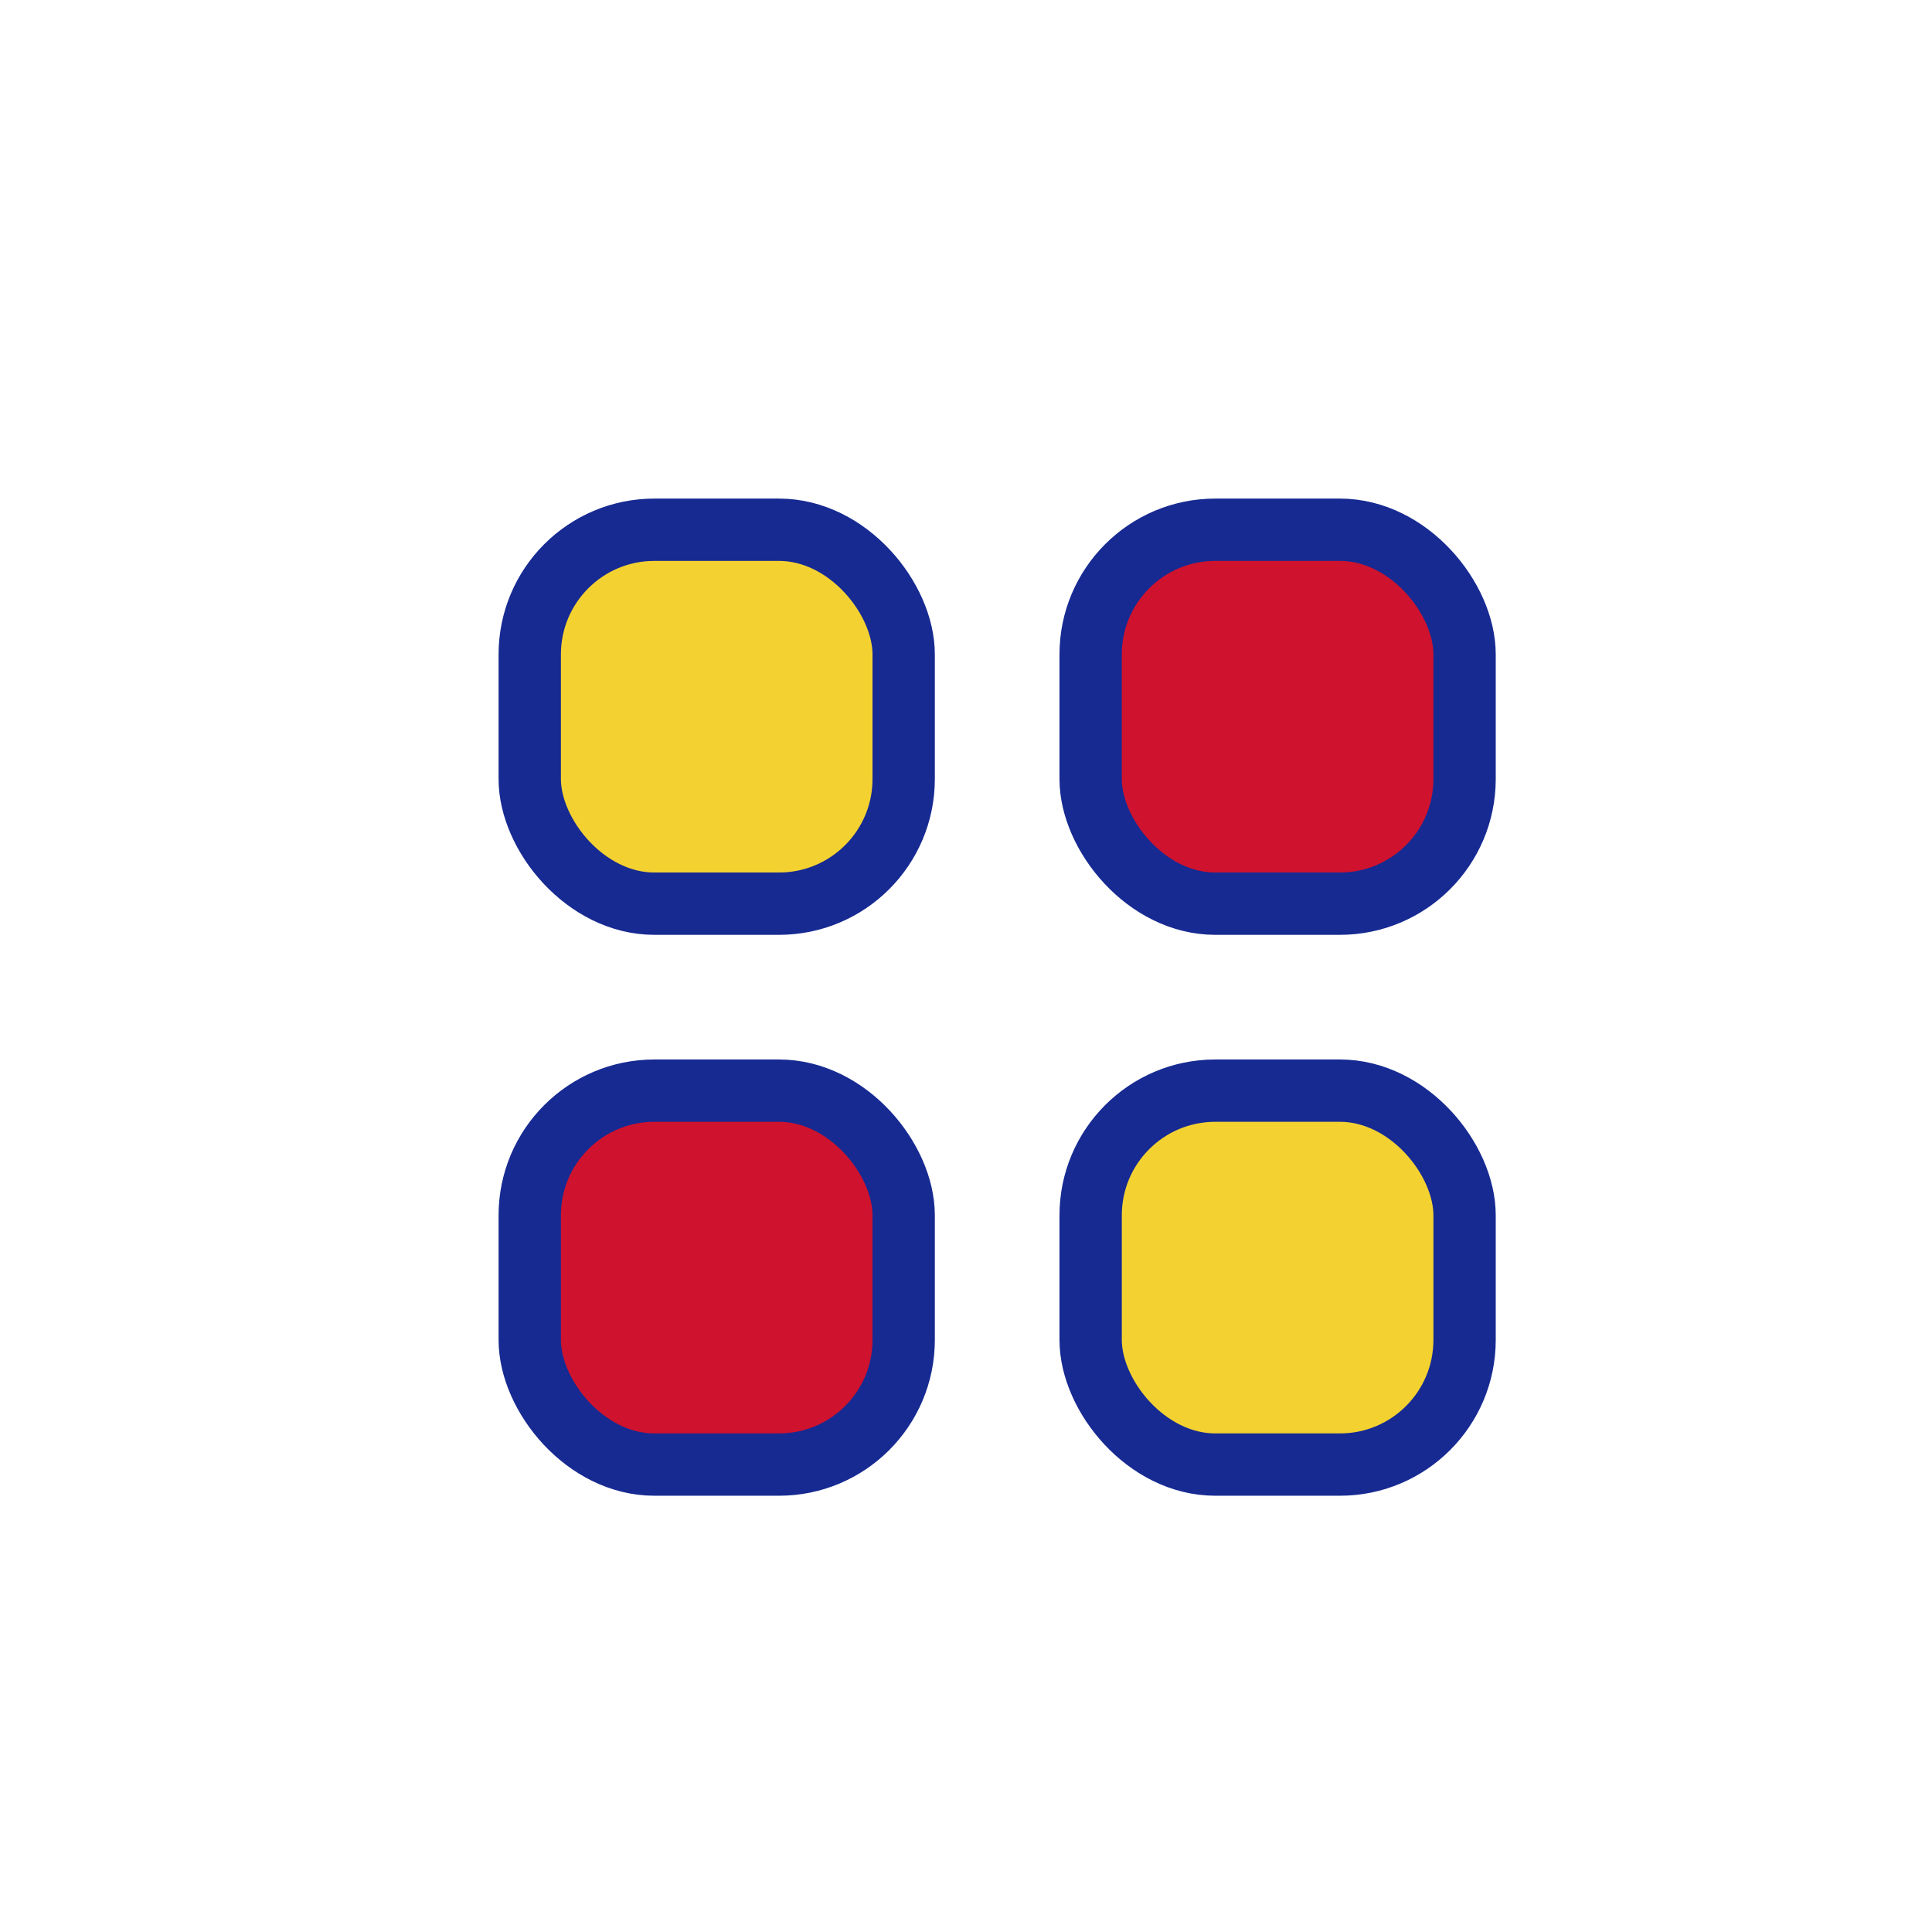 <svg xmlns="http://www.w3.org/2000/svg" width="31" height="31" viewBox="0 0 31 31">
  <g fill="none" fill-rule="evenodd" stroke="#172A92" transform="translate(8 8)">
    <rect width="6" height="6" x=".5" y=".5" fill="#F3D131" rx="2"/>
    <rect width="6" height="6" x=".5" y="9.5" fill="#CF122D" rx="2"/>
    <rect width="6" height="6" x="9.5" y="9.5" fill="#F3D131" rx="2"/>
    <rect width="6" height="6" x="9.5" y=".5" fill="#CF122D" rx="2"/>
  </g>
</svg>
